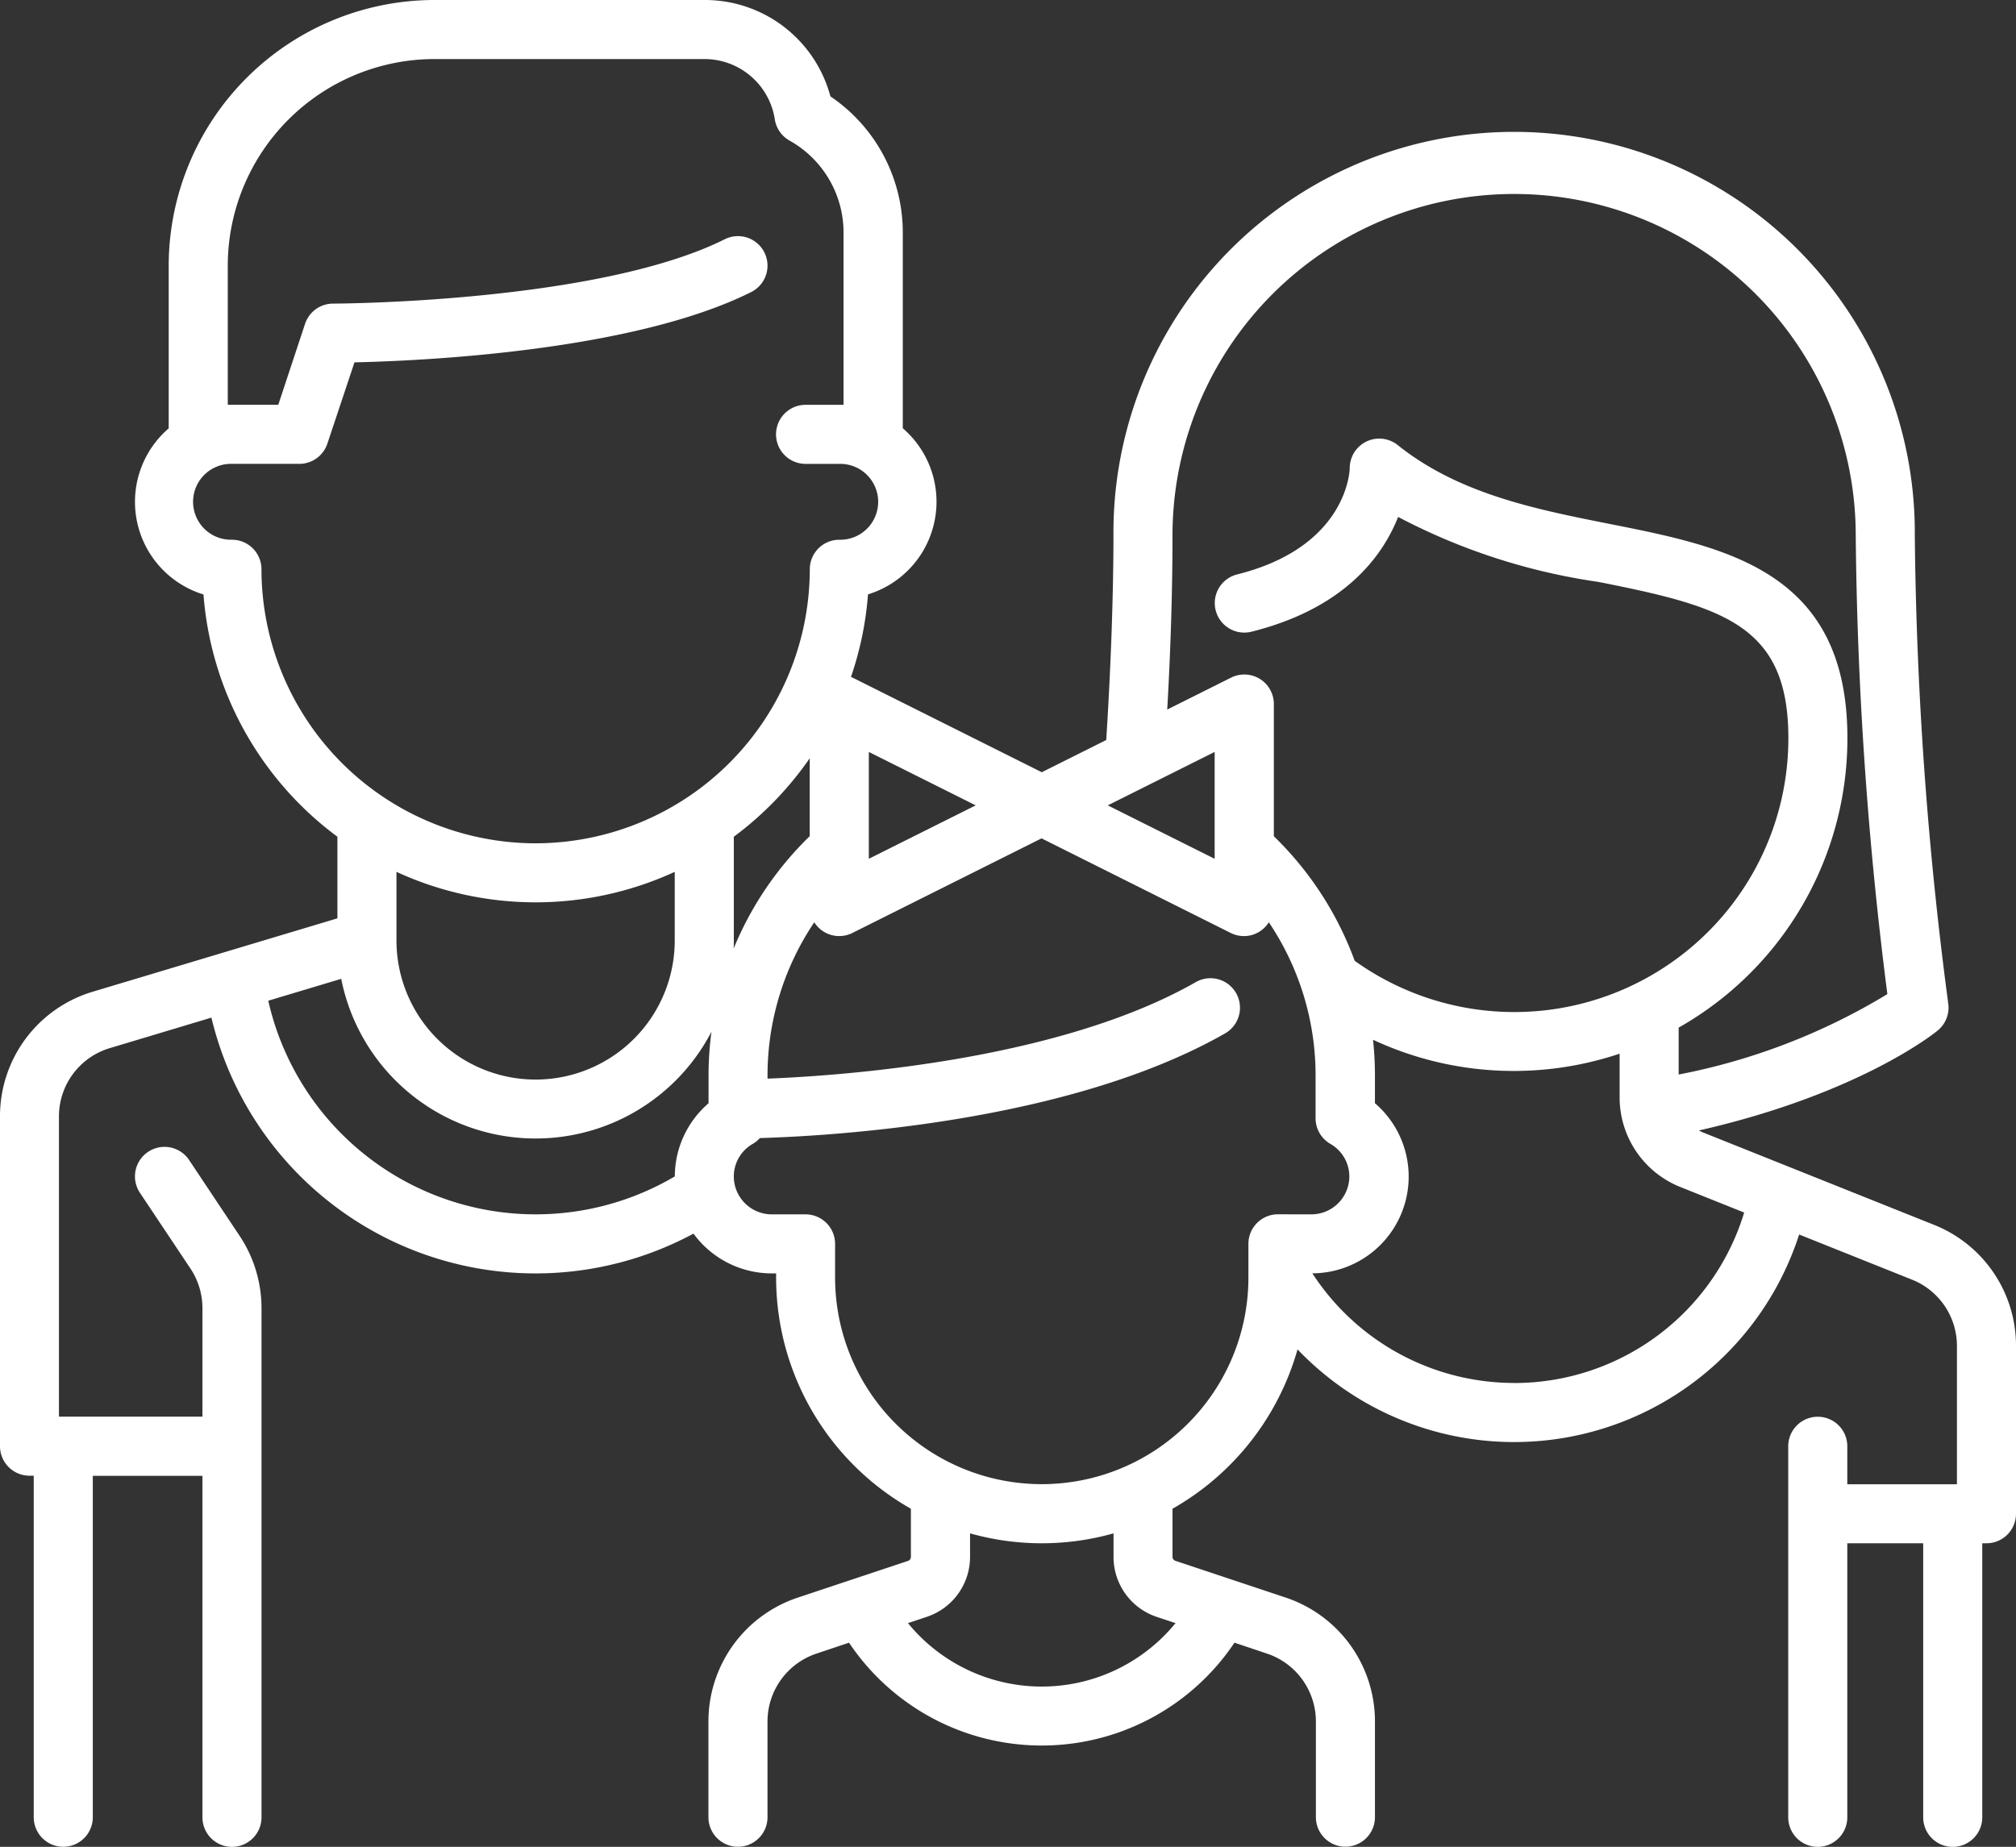<svg xmlns="http://www.w3.org/2000/svg" width="92.733" height="84.974" viewBox="0 0 92.733 84.974">
  <rect x="0" y="0" width="92.733" height="84.974" fill="#333333" stroke="none"/>
  <g id="rodzinne-b" transform="translate(-914 -437.526)">
    <g id="family" transform="translate(914 416.106)">
      <g id="Group_18" data-name="Group 18" transform="translate(0 21.42)">
        <g id="Group_17" data-name="Group 17">
          <path id="Path_80" data-name="Path 80" d="M88.953,77.771,78.311,73.514a1.782,1.782,0,0,1-.165-.081c7.35-1.672,10.832-4.469,10.986-4.6a1.359,1.359,0,0,0,.484-1.243,175.981,175.981,0,0,1-1.538-21.536,18.431,18.431,0,1,0-36.861,0c0,2.785-.126,6.19-.332,9.414l-2.965,1.483-8.7-4.352c-.025-.013-.051-.022-.077-.032a15.217,15.217,0,0,0,.784-3.8,4.459,4.459,0,0,0,1.6-7.643V32.091a7.56,7.56,0,0,0-3.33-6.237A5.972,5.972,0,0,0,32.4,21.42H19.982A12.236,12.236,0,0,0,7.76,33.643v7.486a4.459,4.459,0,0,0,1.6,7.643A15.321,15.321,0,0,0,15.52,59.918v3.755L4.286,67.043A5.977,5.977,0,0,0,0,72.8v15.16a1.358,1.358,0,0,0,1.358,1.358h.194v15.714a1.358,1.358,0,1,0,2.717,0V89.322H9.312v15.714a1.358,1.358,0,1,0,2.717,0V81.613a6,6,0,0,0-1.01-3.336L8.7,74.794A1.358,1.358,0,1,0,6.436,76.3l2.322,3.483a3.287,3.287,0,0,1,.554,1.829V86.6h-6.6V72.8a3.277,3.277,0,0,1,2.35-3.159l4.663-1.4A15.329,15.329,0,0,0,31.9,78.179a4.458,4.458,0,0,0,3.6,1.83H35.7V80.2A12.228,12.228,0,0,0,41.9,90.837v2.216a.194.194,0,0,1-.132.184L36.7,94.925a6.007,6.007,0,0,0-4.113,5.706v4.4a1.358,1.358,0,0,0,2.717,0v-4.4A3.293,3.293,0,0,1,37.564,97.5l1.49-.5a10.67,10.67,0,0,0,17.73,0l1.49.5a3.293,3.293,0,0,1,2.255,3.128v4.4a1.358,1.358,0,1,0,2.717,0v-4.4a6.006,6.006,0,0,0-4.113-5.706l-5.067-1.689a.193.193,0,0,1-.132-.184V90.837a12.272,12.272,0,0,0,5.751-7.332A13.773,13.773,0,0,0,82.758,78.22l5.185,2.074a3.282,3.282,0,0,1,2.073,3.062v6.354H84.973V87.963a1.358,1.358,0,1,0-2.717,0v17.072a1.358,1.358,0,1,0,2.717,0V92.426h3.491v12.61a1.358,1.358,0,1,0,2.717,0V92.426h.194a1.358,1.358,0,0,0,1.358-1.358V83.356A5.984,5.984,0,0,0,88.953,77.771ZM53.933,46.059a15.714,15.714,0,1,1,31.428,0,178.348,178.348,0,0,0,1.455,21.1,29.081,29.081,0,0,1-9.6,3.7V68.7a15.209,15.209,0,0,0,2.062-1.4,15.292,15.292,0,0,0,5.7-11.925c0-7.678-5.553-8.78-10.922-9.846-3.417-.678-6.95-1.38-9.763-3.631a1.358,1.358,0,0,0-2.207,1.061c0,.036-.059,3.61-5.179,4.89a1.358,1.358,0,0,0,.659,2.636c4.285-1.071,6.033-3.475,6.746-5.281a28.451,28.451,0,0,0,9.215,2.99c5.74,1.139,8.735,1.976,8.735,7.181a12.575,12.575,0,0,1-4.689,9.812,12.607,12.607,0,0,1-15.259.44,15.349,15.349,0,0,0-3.719-5.732V53.819A1.358,1.358,0,0,0,56.624,52.6l-2.933,1.466C53.852,51.242,53.933,48.552,53.933,46.059Zm1.939,9.958v4.916l-4.916-2.458Zm-15.907,0,4.916,2.458-4.916,2.458ZM32.592,70.891v1.29a4.463,4.463,0,0,0-1.552,3.366,12.61,12.61,0,0,1-18.7-8.084l3.356-1.007a9.115,9.115,0,0,0,17.03,2.434A15.275,15.275,0,0,0,32.592,70.891Zm-14.355-6.21V61.534a15.306,15.306,0,0,0,12.8,0v3.148a6.4,6.4,0,0,1-12.8.017C18.237,64.694,18.237,64.687,18.237,64.681Zm6.4-4.46a12.624,12.624,0,0,1-12.61-12.61,1.358,1.358,0,0,0-1.358-1.358,1.746,1.746,0,1,1,0-3.491h3.1a1.358,1.358,0,0,0,1.289-.929l1.247-3.741c3.122-.07,12.8-.509,18.248-3.234a1.358,1.358,0,0,0-1.215-2.43c-5.847,2.923-17.9,2.961-18.017,2.961a1.358,1.358,0,0,0-1.288.929L12.8,40.044H10.671c-.065,0-.129,0-.194,0V33.643a9.517,9.517,0,0,1,9.506-9.506H32.4a3.273,3.273,0,0,1,3.241,2.78,1.358,1.358,0,0,0,.674.97,4.849,4.849,0,0,1,2.487,4.2v7.959c-.064,0-.129,0-.194,0H37.055a1.358,1.358,0,1,0,0,2.717h1.552a1.746,1.746,0,1,1,0,3.491,1.358,1.358,0,0,0-1.358,1.358A12.624,12.624,0,0,1,24.639,60.22Zm9.118,4.463V59.918a15.45,15.45,0,0,0,3.491-3.609v3.583a15.348,15.348,0,0,0-3.5,5.17C33.753,64.935,33.757,64.81,33.757,64.683ZM54.073,96.1a7.947,7.947,0,0,1-12.308,0l.866-.289a2.907,2.907,0,0,0,1.99-2.761V91.97a12.16,12.16,0,0,0,6.6,0v1.083a2.906,2.906,0,0,0,1.99,2.761Zm4.71-18.81a1.358,1.358,0,0,0-1.358,1.358V80c0,.012,0,.024,0,.035V80.2a9.506,9.506,0,1,1-19.012,0V78.651a1.358,1.358,0,0,0-1.358-1.358H35.5a1.748,1.748,0,0,1-1.746-1.746,1.726,1.726,0,0,1,.877-1.5,1.35,1.35,0,0,0,.322-.264c3.358-.1,14.243-.729,21.4-4.817a1.358,1.358,0,0,0-1.348-2.359c-6.267,3.581-16.115,4.3-19.7,4.441v-.158a12.622,12.622,0,0,1,2.151-7.036,1.354,1.354,0,0,0,1.754.491l8.7-4.352,8.7,4.352a1.351,1.351,0,0,0,1.754-.491,12.622,12.622,0,0,1,2.151,7.036v1.983a1.358,1.358,0,0,0,.675,1.174,1.726,1.726,0,0,1,.877,1.5,1.748,1.748,0,0,1-1.746,1.746Zm10.864,7.76a11.072,11.072,0,0,1-9.281-5.044,4.45,4.45,0,0,0,2.879-7.827v-1.29a15.274,15.274,0,0,0-.087-1.629A15.317,15.317,0,0,0,74.5,69.9v1.989A4.441,4.441,0,0,0,77.3,76.037l2.929,1.172A11.052,11.052,0,0,1,69.647,85.053Z" transform="translate(0 -21.42)" fill="#fff"/>
        </g>
      </g>
    </g>
  </g>
</svg>
